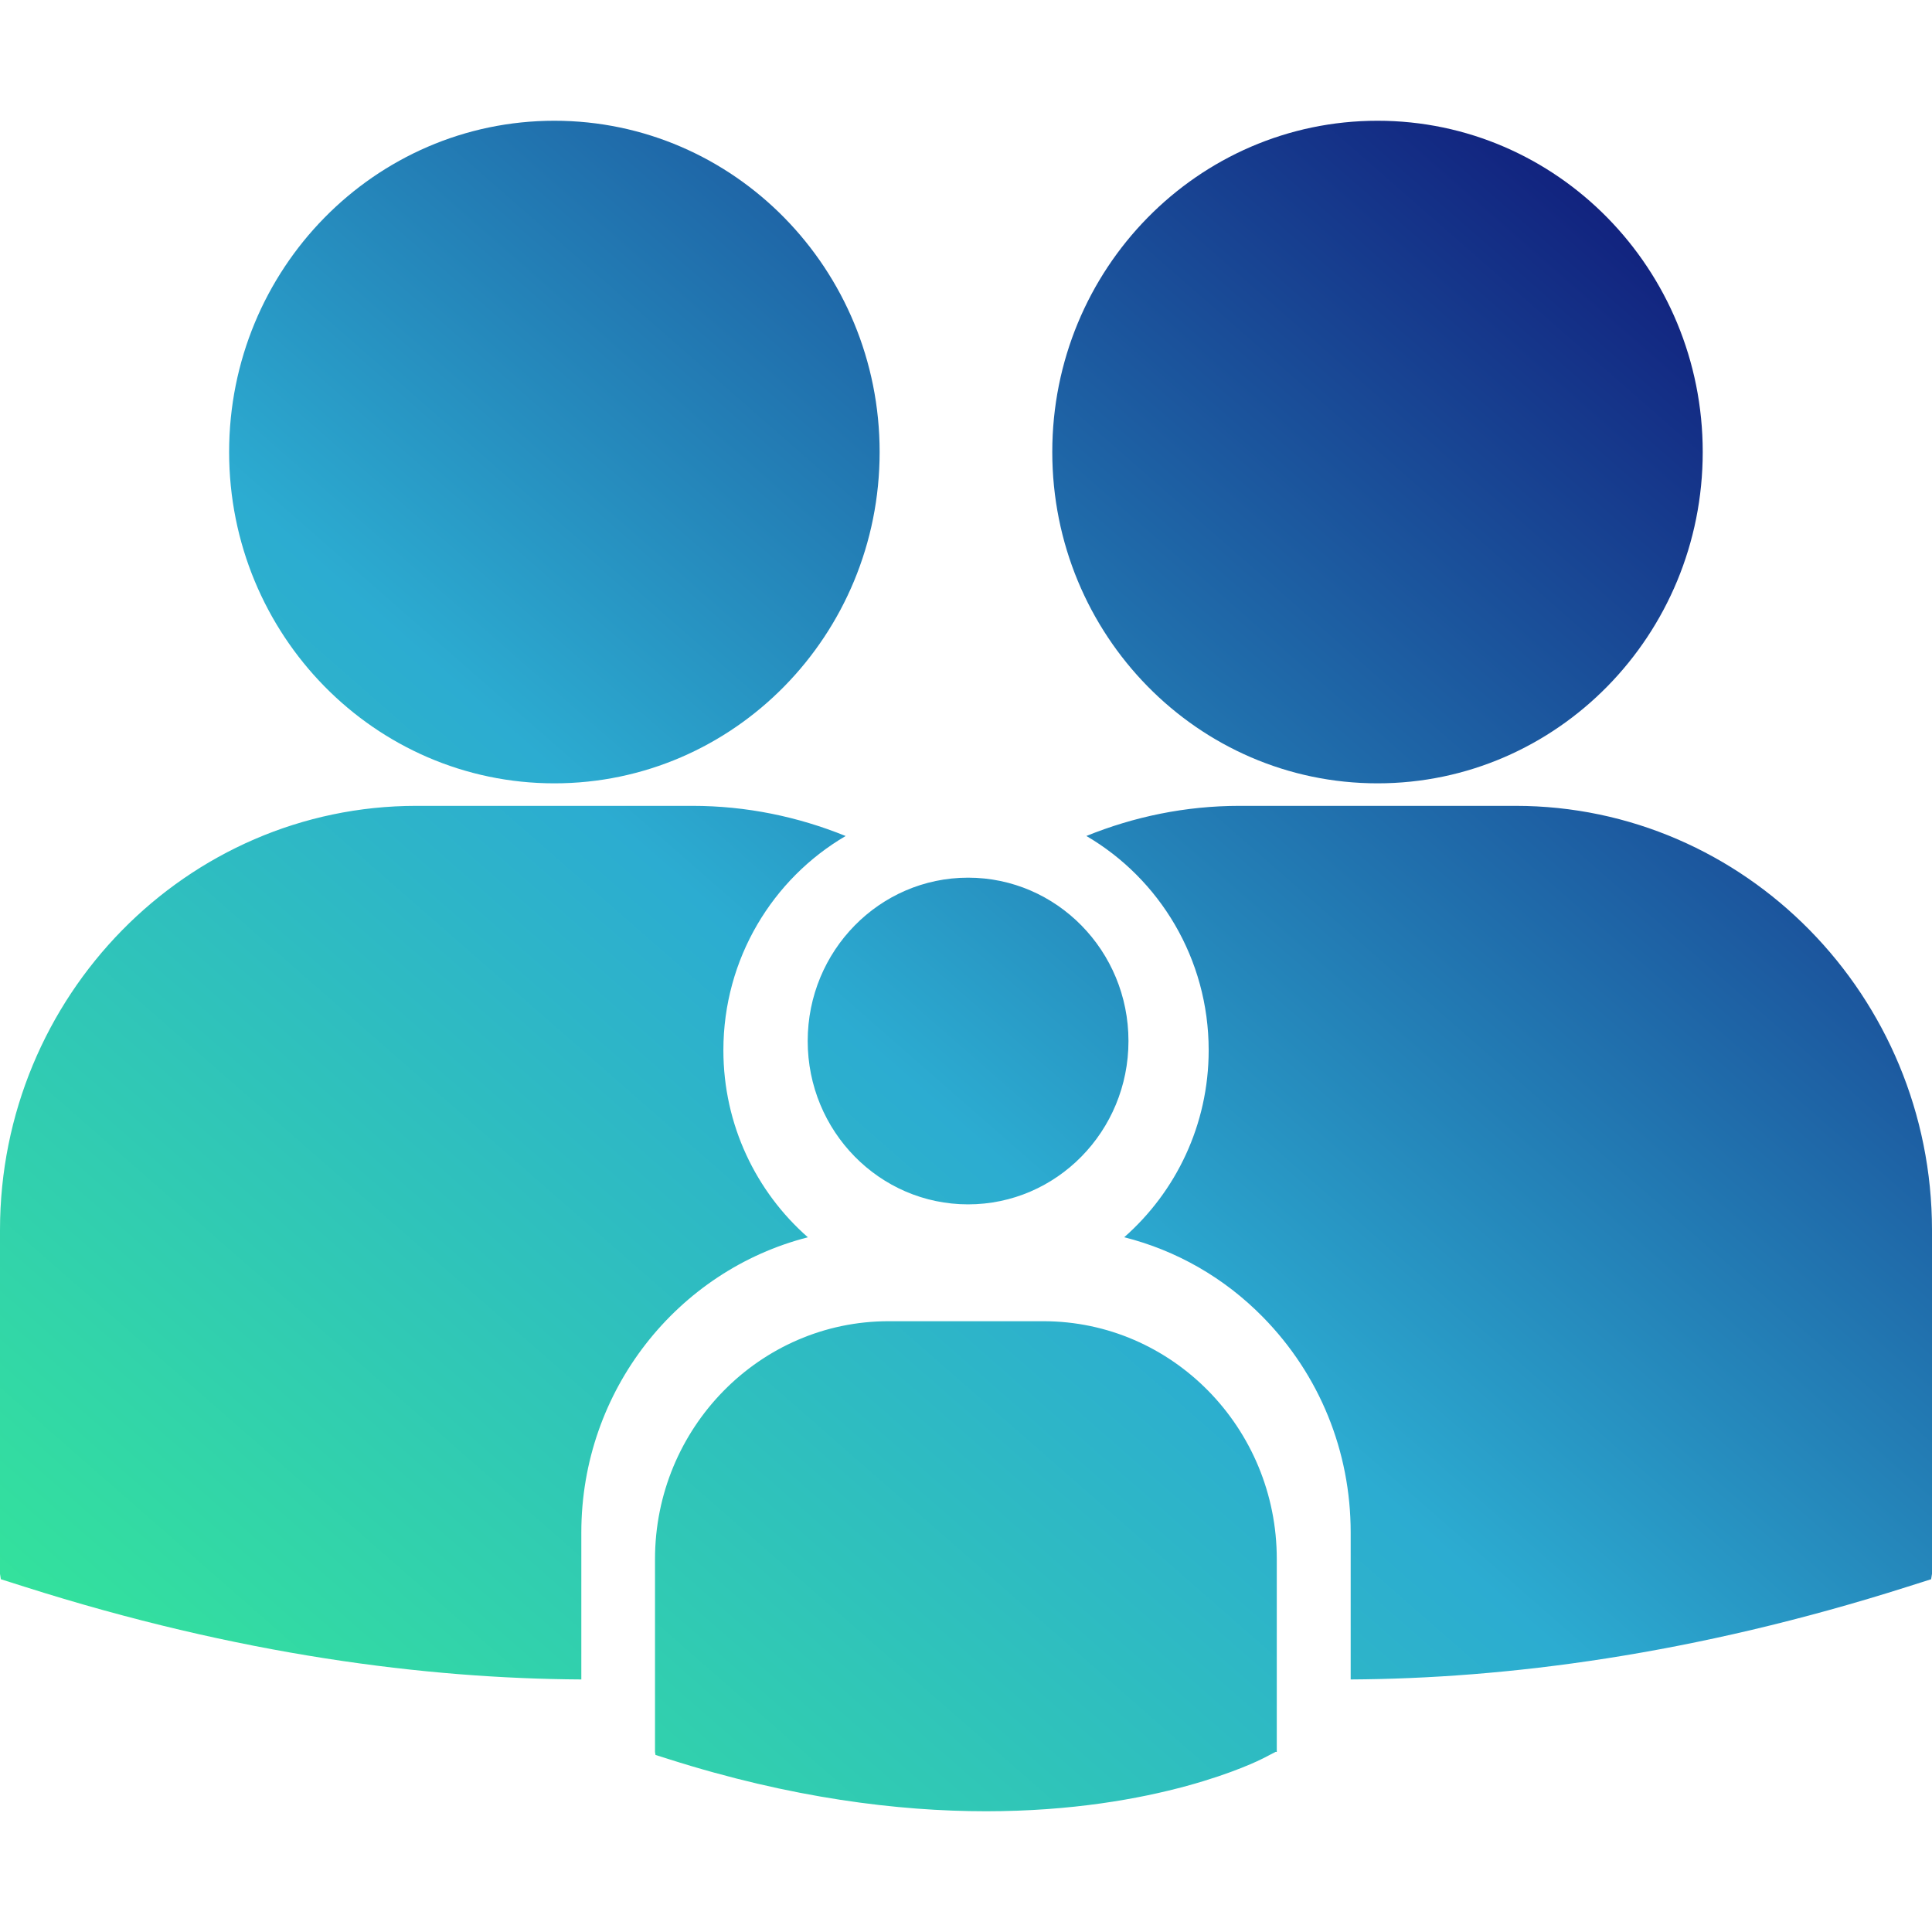 <svg width="64" height="64" viewBox="0 0 64 64" fill="none" xmlns="http://www.w3.org/2000/svg">
<path fill-rule="evenodd" clip-rule="evenodd" d="M29.139 14.974C29.139 21.035 24.315 25.949 18.364 25.949C12.414 25.949 7.59 21.035 7.59 14.974C7.59 8.913 12.414 4 18.364 4C24.315 4 29.139 8.913 29.139 14.974ZM32.069 39.896C35.003 39.896 37.382 37.474 37.382 34.485C37.382 31.497 35.003 29.074 32.069 29.074C29.135 29.074 26.756 31.497 26.756 34.485C26.756 37.474 29.135 39.896 32.069 39.896ZM29.435 43.767H34.562C38.829 43.767 42.298 47.303 42.295 51.646V58.035L42.254 58.034L41.85 58.244C41.646 58.348 38.351 60 32.666 60C29.754 60 26.216 59.567 22.145 58.271L21.714 58.135L21.698 58.035V51.647C21.698 47.303 25.169 43.767 29.435 43.767ZM56.405 14.973C56.405 21.033 51.582 25.949 45.632 25.949C39.68 25.949 34.858 21.033 34.858 14.973C34.858 8.913 39.68 4 45.632 4C51.581 4 56.405 8.915 56.405 14.973ZM26.762 40.987C25.051 39.484 23.963 37.266 23.963 34.791C23.963 31.756 25.597 29.107 28.013 27.694C26.44 27.056 24.73 26.695 22.937 26.695H13.794C6.188 26.695 0 33 0 40.746V52.136L0.028 52.314L0.798 52.558C7.921 54.825 14.122 55.605 19.257 55.634V50.767C19.257 46.047 22.458 42.085 26.762 40.987ZM41.062 26.695H50.203C57.809 26.695 63.997 33 64 40.746V52.136L63.971 52.314L63.202 52.558C56.08 54.824 49.878 55.605 44.743 55.634V50.768C44.744 48.076 43.712 45.542 41.839 43.633C40.55 42.319 38.964 41.421 37.241 40.985C38.95 39.482 40.039 37.264 40.039 34.79C40.039 31.754 38.405 29.106 35.987 27.693C37.561 27.055 39.269 26.695 41.062 26.695Z" fill="url(#paint0_linear_227_3503)"/>
<defs>
<linearGradient id="paint0_linear_227_3503" x1="32" y1="88" x2="87.504" y2="24.566" gradientUnits="userSpaceOnUse">
<stop stop-color="#35EB93"/>
<stop offset="0.451" stop-color="#2CACD1"/>
<stop offset="1" stop-color="#0B006A"/>
</linearGradient>
</defs>
</svg>
